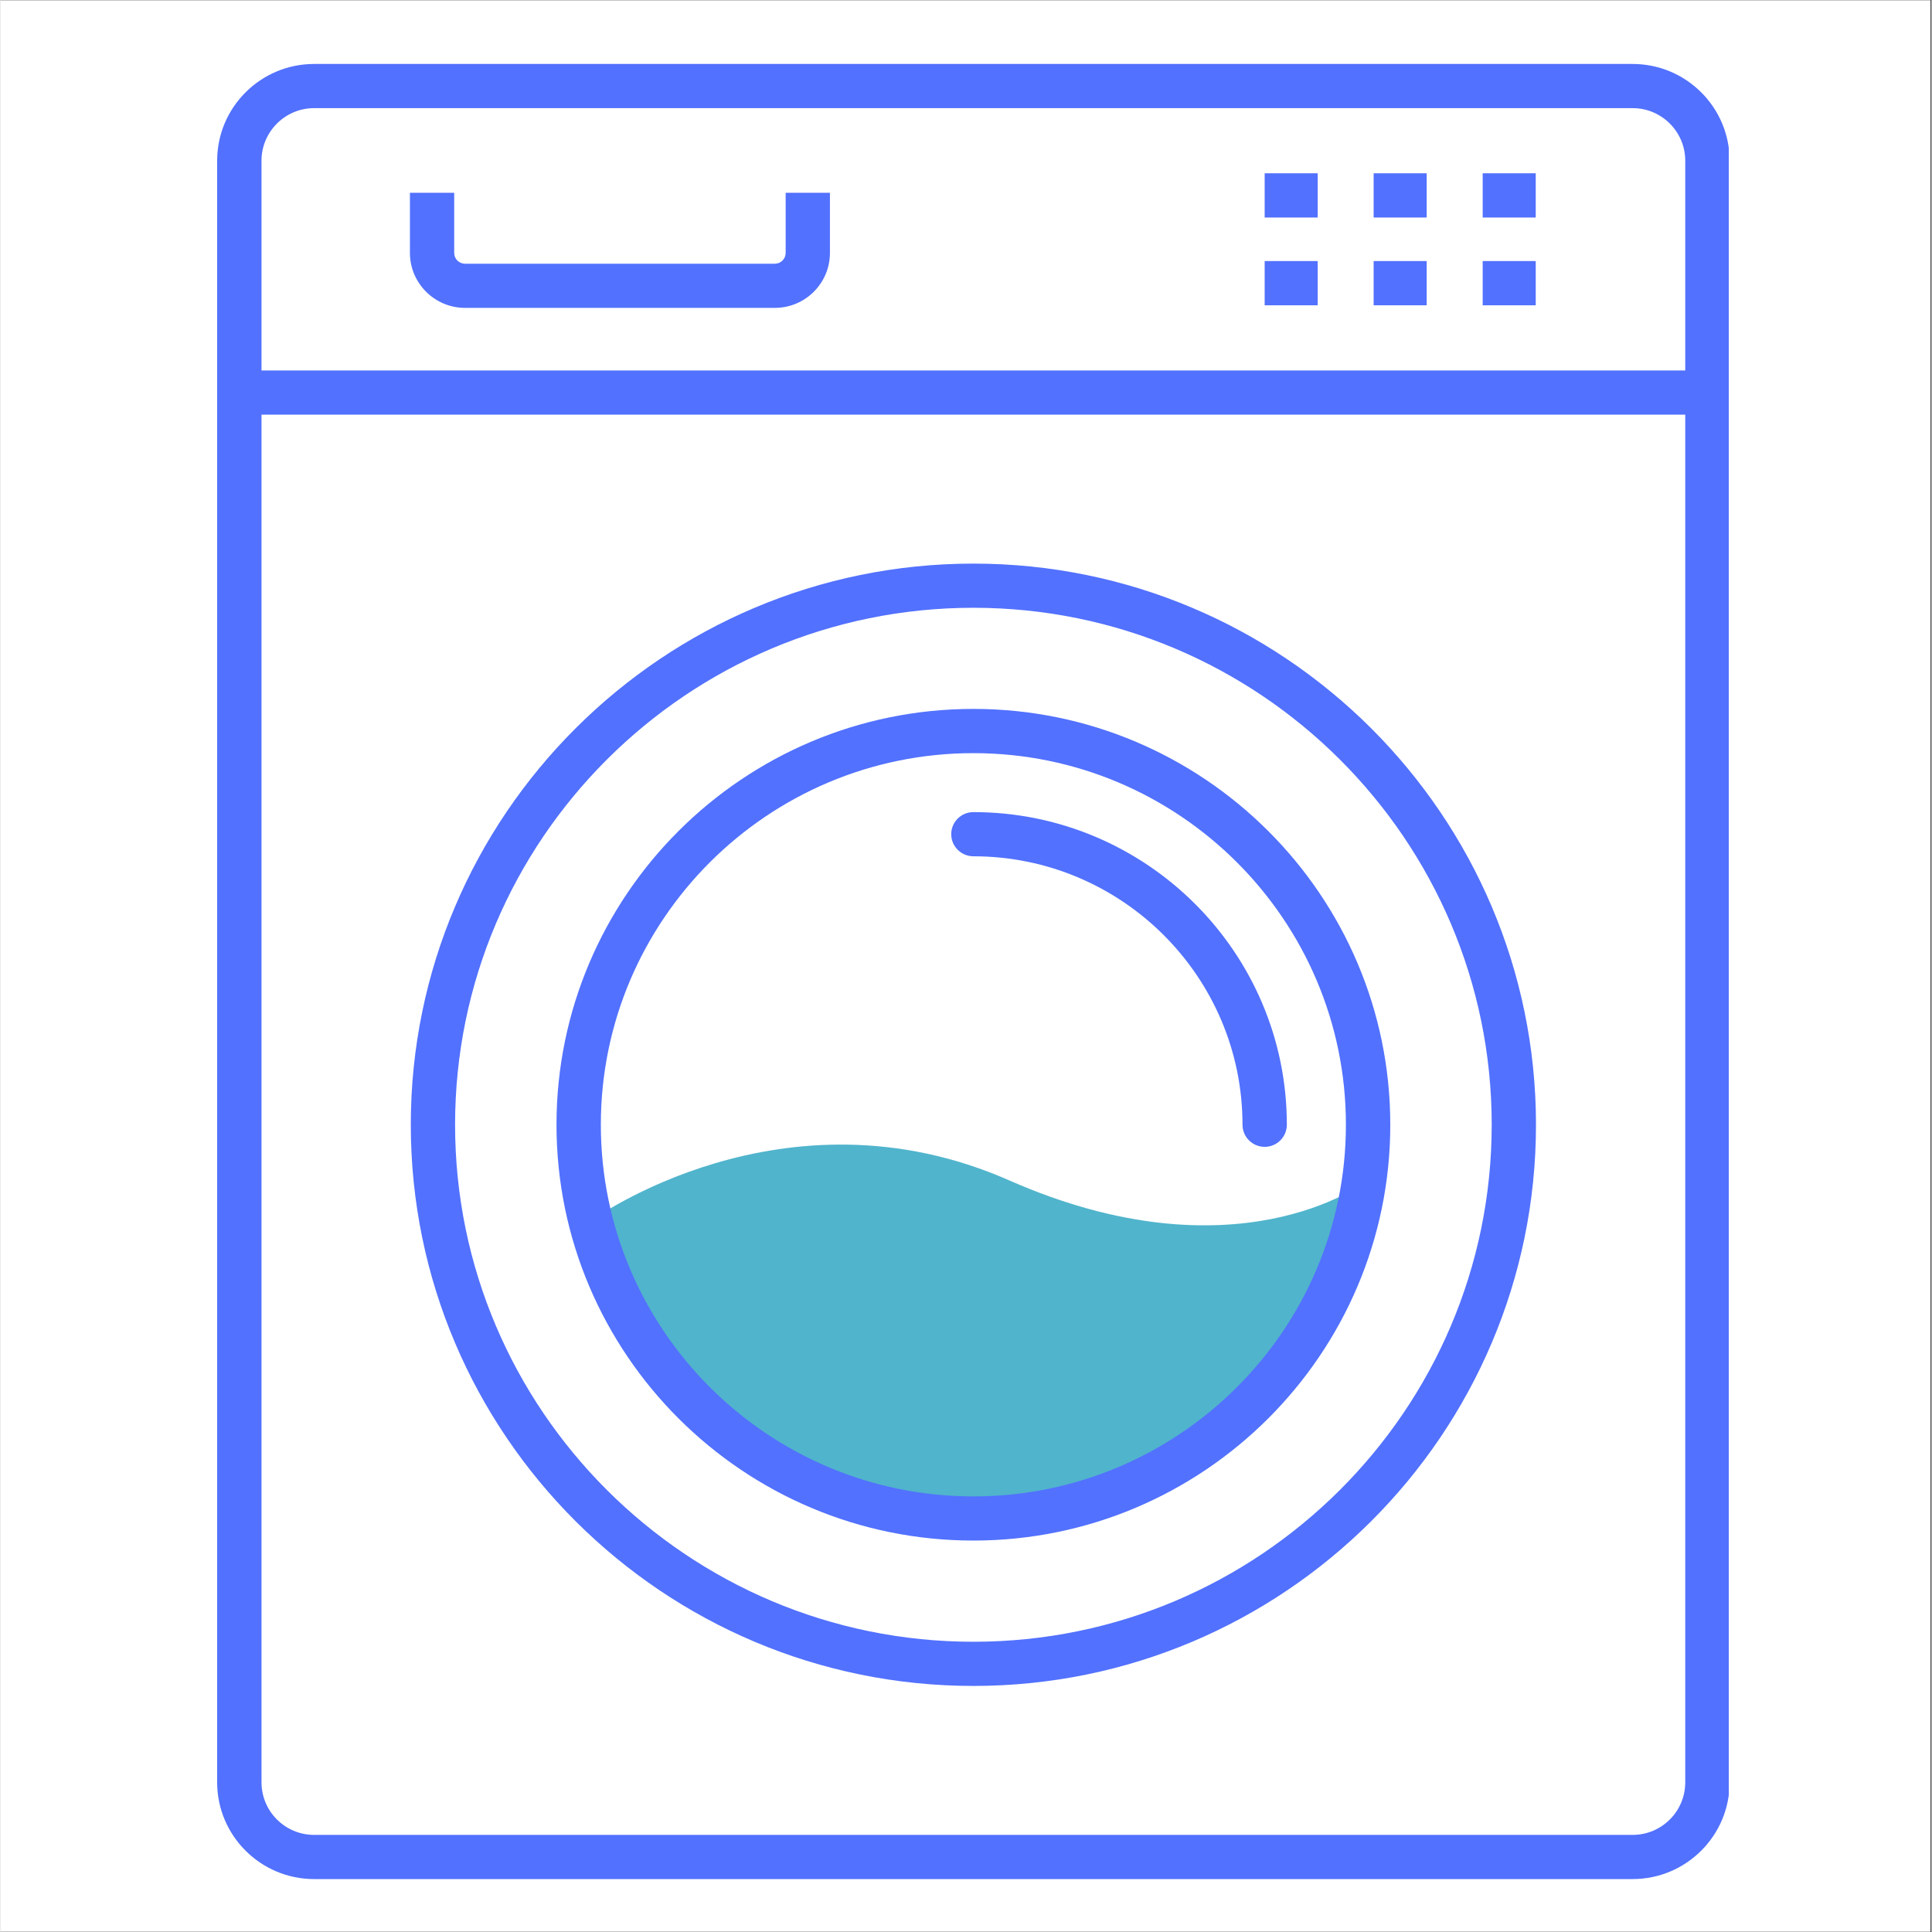 <svg xmlns="http://www.w3.org/2000/svg" xmlns:xlink="http://www.w3.org/1999/xlink" width="300" viewBox="0 0 224.88 225" height="300" preserveAspectRatio="xMidYMid meet"><rect x="0" y="0" width="224.88" height="225" fill="#333333" stroke="none"/><defs><clipPath id="3e65fad56f"><path d="M 0 0.059 L 224.762 0.059 L 224.762 224.938 L 0 224.938 Z M 0 0.059 " clip-rule="nonzero"></path></clipPath><clipPath id="9cc3c34a3d"><path d="M 25.117 7.449 L 201.273 7.449 L 201.273 218.836 L 25.117 218.836 Z M 25.117 7.449 " clip-rule="nonzero"></path></clipPath></defs><g clip-path="url(#3e65fad56f)"><path fill="#ffffff" d="M 0 0.059 L 224.879 0.059 L 224.879 232.438 L 0 232.438 Z M 0 0.059 " fill-opacity="1" fill-rule="nonzero"></path><path fill="#ffffff" d="M 0 0.059 L 224.879 0.059 L 224.879 224.941 L 0 224.941 Z M 0 0.059 " fill-opacity="1" fill-rule="nonzero"></path><path fill="#ffffff" d="M 0 0.059 L 224.879 0.059 L 224.879 224.941 L 0 224.941 Z M 0 0.059 " fill-opacity="1" fill-rule="nonzero"></path></g><path fill="#50b4cc" d="M 113.301 176.848 C 136.387 176.848 155.492 159.871 158.77 137.75 C 158.703 137.797 143.797 149.055 117.48 137.469 C 91.125 125.859 68.758 142.168 68.723 142.199 C 73.73 162.102 91.785 176.848 113.301 176.848 " fill-opacity="1" fill-rule="nonzero"></path><path fill="#5271fe" d="M 153.398 25.332 L 147.223 25.332 L 147.223 20.18 L 153.398 20.18 L 153.398 25.332 " fill-opacity="1" fill-rule="nonzero"></path><path fill="#5271fe" d="M 166.09 25.332 L 159.914 25.332 L 159.914 20.18 L 166.09 20.18 L 166.09 25.332 " fill-opacity="1" fill-rule="nonzero"></path><path fill="#5271fe" d="M 153.398 35.555 L 147.223 35.555 L 147.223 30.402 L 153.398 30.402 L 153.398 35.555 " fill-opacity="1" fill-rule="nonzero"></path><path fill="#5271fe" d="M 166.09 35.555 L 159.914 35.555 L 159.914 30.402 L 166.09 30.402 L 166.09 35.555 " fill-opacity="1" fill-rule="nonzero"></path><path fill="#5271fe" d="M 178.789 25.332 L 172.613 25.332 L 172.613 20.18 L 178.789 20.18 L 178.789 25.332 " fill-opacity="1" fill-rule="nonzero"></path><path fill="#5271fe" d="M 178.789 35.555 L 172.613 35.555 L 172.613 30.402 L 178.789 30.402 L 178.789 35.555 " fill-opacity="1" fill-rule="nonzero"></path><g clip-path="url(#9cc3c34a3d)"><path fill="#5271fe" d="M 36.52 12.594 C 33.145 12.594 30.395 15.344 30.395 18.711 L 30.395 207.574 C 30.395 210.949 33.145 213.691 36.52 213.691 L 190.078 213.691 C 193.457 213.691 196.203 210.949 196.203 207.574 L 196.203 18.711 C 196.203 15.344 193.457 12.594 190.078 12.594 Z M 190.078 218.836 L 36.52 218.836 C 30.297 218.836 25.23 213.781 25.23 207.574 L 25.23 18.711 C 25.23 12.504 30.297 7.449 36.52 7.449 L 190.078 7.449 C 196.305 7.449 201.371 12.504 201.371 18.711 L 201.371 207.574 C 201.371 213.781 196.305 218.836 190.078 218.836 " fill-opacity="1" fill-rule="nonzero"></path></g><path fill="#5271fe" d="M 198.785 48.289 L 27.812 48.289 L 27.812 43.145 L 198.785 43.145 L 198.785 48.289 " fill-opacity="1" fill-rule="nonzero"></path><path fill="#5271fe" d="M 113.301 70.781 C 80.016 70.781 52.938 97.793 52.938 130.984 C 52.938 164.188 80.016 191.199 113.301 191.199 C 146.586 191.199 173.664 164.188 173.664 130.984 C 173.664 97.793 146.586 70.781 113.301 70.781 Z M 113.301 196.344 C 77.176 196.344 47.781 167.031 47.781 130.984 C 47.781 94.953 77.176 65.637 113.301 65.637 C 149.426 65.637 178.82 94.953 178.82 130.984 C 178.82 167.031 149.426 196.344 113.301 196.344 " fill-opacity="1" fill-rule="nonzero"></path><path fill="#5271fe" d="M 113.301 87.711 C 89.375 87.711 69.914 107.121 69.914 130.984 C 69.914 154.852 89.375 174.27 113.301 174.27 C 137.223 174.27 156.684 154.852 156.684 130.984 C 156.684 107.121 137.223 87.711 113.301 87.711 Z M 113.301 179.414 C 86.527 179.414 64.75 157.691 64.75 130.984 C 64.75 104.281 86.527 82.559 113.301 82.559 C 140.07 82.559 161.852 104.281 161.852 130.984 C 161.852 157.691 140.07 179.414 113.301 179.414 " fill-opacity="1" fill-rule="nonzero"></path><path fill="#5271fe" d="M 147.223 133.562 C 145.801 133.562 144.641 132.406 144.641 130.984 C 144.641 113.746 130.586 99.723 113.301 99.723 C 111.875 99.723 110.719 98.566 110.719 97.148 C 110.719 95.727 111.875 94.578 113.301 94.578 C 133.434 94.578 149.805 110.914 149.805 130.984 C 149.805 132.406 148.648 133.562 147.223 133.562 " fill-opacity="1" fill-rule="nonzero"></path><path fill="#5271fe" d="M 90.18 35.855 L 54.094 35.855 C 50.562 35.855 47.68 32.98 47.68 29.453 L 47.68 22.453 L 52.836 22.453 L 52.836 29.453 C 52.836 30.148 53.398 30.711 54.094 30.711 L 90.18 30.711 C 90.875 30.711 91.438 30.148 91.438 29.453 L 91.438 22.453 L 96.594 22.453 L 96.594 29.453 C 96.594 32.98 93.723 35.855 90.18 35.855 " fill-opacity="1" fill-rule="nonzero"></path></svg>